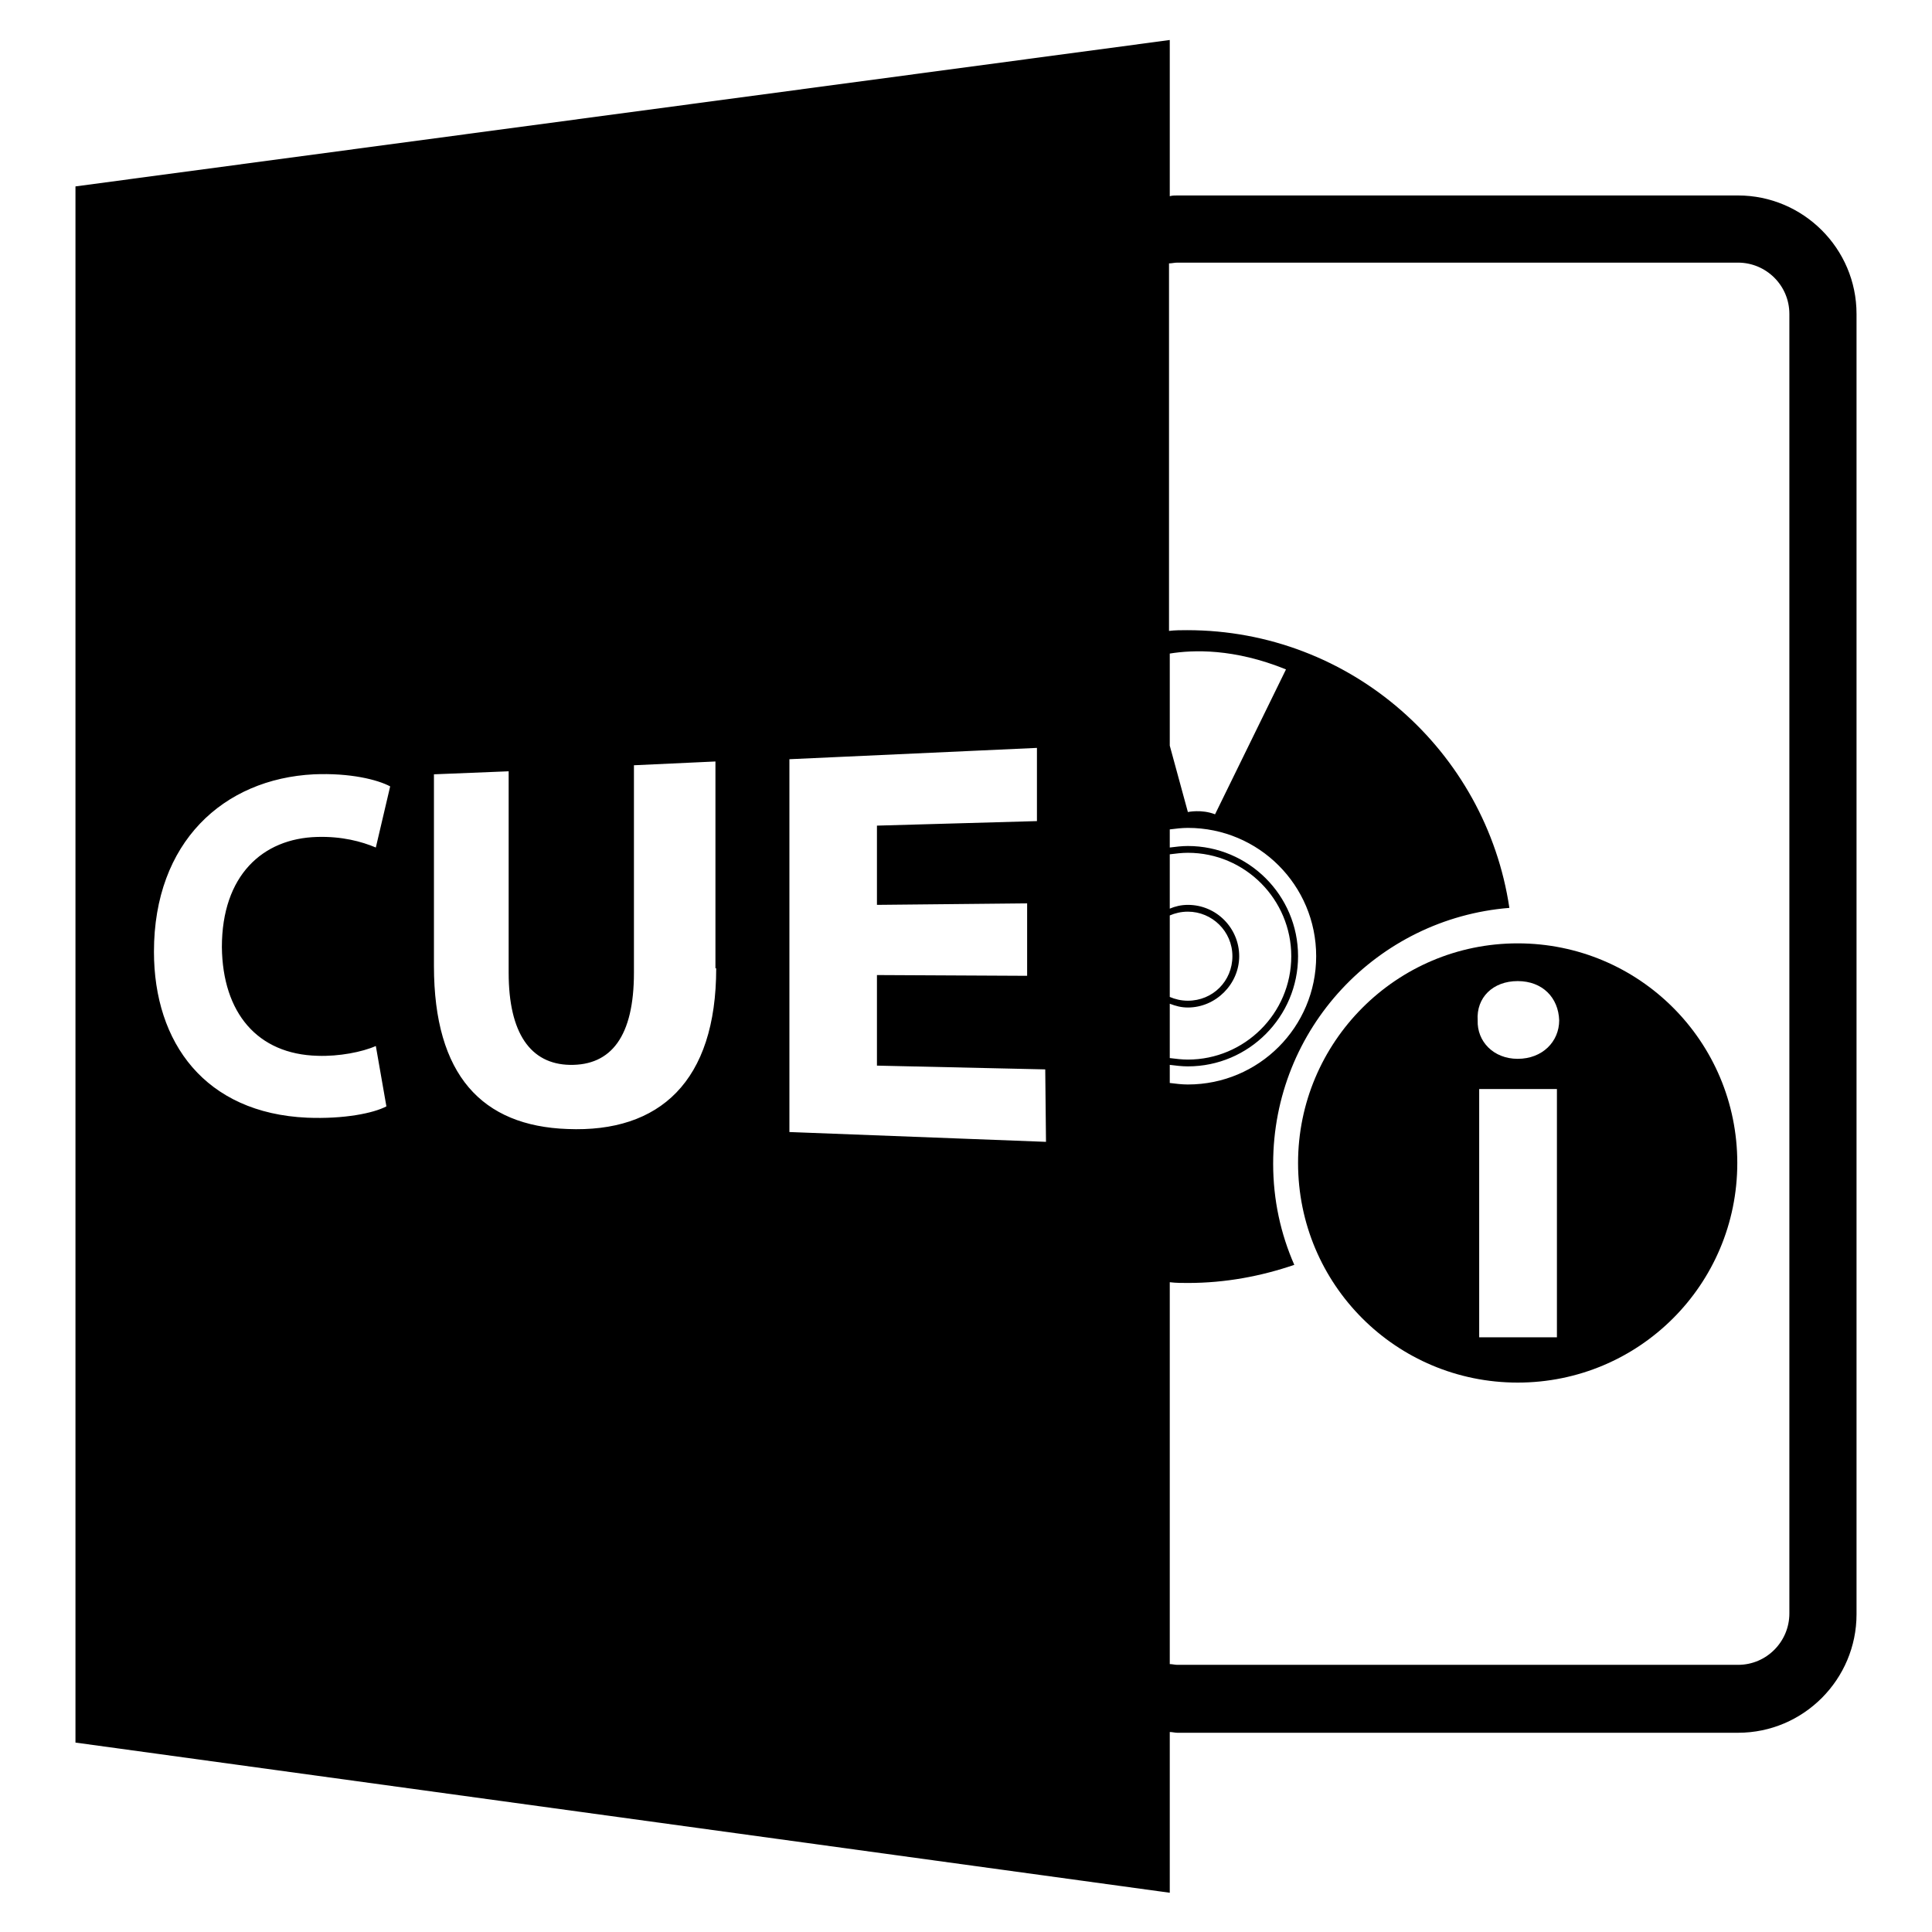 <?xml version="1.0" encoding="utf-8"?>
<!-- Svg Vector Icons : http://www.onlinewebfonts.com/icon -->
<!DOCTYPE svg PUBLIC "-//W3C//DTD SVG 1.1//EN" "http://www.w3.org/Graphics/SVG/1.1/DTD/svg11.dtd">
<svg version="1.1" xmlns="http://www.w3.org/2000/svg" xmlns:xlink="http://www.w3.org/1999/xlink" x="0px" y="0px" viewBox="0 0 256 256" enable-background="new 0 0 256 256" xml:space="preserve">
<g><g><g><path fill="#000000" d="M155,229.5c0.3,0,0.7,0.1,1,0.1h74.3c8.7,0,15.7-7.1,15.7-15.7V41.6c0-8.7-7.1-15.7-15.7-15.7H156c-0.3,0-0.7,0-1,0.1V5.3L10,24.7v206.2l145,19.9V229.5z M156,34.8h74.3c3.7,0,6.8,3,6.8,6.8v172.2c0,3.7-3,6.8-6.8,6.8H156c-0.3,0-0.7-0.1-1-0.1v-50.6c0.8,0.1,1.6,0.1,2.4,0.1c5,0,9.7-0.9,14.1-2.4c-1.8-4.1-2.8-8.6-2.8-13.4c0-17.9,13.8-32.5,31.3-33.9c-3.1-20.8-21-36.8-42.7-36.8c-0.8,0-1.6,0-2.4,0.1V34.9C155.3,34.9,155.6,34.8,156,34.8z M155,86.6c3.1-0.5,8.5-0.7,15.4,2.1l-9.4,19.2c-1.8-0.7-3.6-0.3-3.6-0.3l-2.4-8.8V86.6L155,86.6z M155,121.3c0.7-0.3,1.5-0.5,2.4-0.5c3.2,0,5.9,2.6,5.9,5.9c0,3.3-2.6,5.9-5.9,5.9c-0.9,0-1.7-0.2-2.4-0.5V121.3z M155,133c0.8,0.3,1.5,0.5,2.4,0.5c3.7,0,6.8-3.1,6.8-6.8s-3-6.8-6.8-6.8c-0.9,0-1.7,0.2-2.4,0.5v-7.2c0.8-0.1,1.6-0.2,2.4-0.2c7.6,0,13.7,6.2,13.7,13.7c0,7.6-6.2,13.7-13.7,13.7c-0.8,0-1.6-0.1-2.4-0.2V133z M155,141.1c0.8,0.1,1.6,0.2,2.4,0.2c8.1,0,14.6-6.6,14.6-14.6c0-8.1-6.6-14.6-14.6-14.6c-0.8,0-1.6,0.1-2.4,0.2v-2.4c0.8-0.1,1.6-0.2,2.4-0.2c9.4,0,17,7.6,17,17c0,9.4-7.6,17-17,17c-0.8,0-1.6-0.1-2.4-0.2V141.1z M42.1,139.9c2.8,0.1,5.9-0.5,7.7-1.3l1.4,8c-1.7,0.9-5.6,1.7-10.5,1.5c-13.5-0.6-20.3-9.9-20.3-22c0-14.5,9.2-22.9,21.2-23.5c4.8-0.2,8.4,0.7,10.1,1.6l-1.9,8.1c-1.9-0.8-4.5-1.5-7.8-1.4c-7.2,0.2-12.6,5.1-12.6,14.6C29.5,134.2,34.1,139.7,42.1,139.9z M94.9,128.3c0,15-7.5,21.8-19.7,21.3c-11.3-0.4-17.7-7.1-17.7-21.6v-25.4l9.9-0.4v26.7c0,8,2.9,12.1,8.1,12.2c5.5,0.1,8.5-3.8,8.5-12.2v-27.5l10.8-0.5V128.3L94.9,128.3L94.9,128.3z M138.6,151.3l-34-1.3v-49.4l32.8-1.5v9.7l-21.2,0.6v10.5l19.9-0.2v9.6l-19.9-0.1v12l22.3,0.5L138.6,151.3L138.6,151.3L138.6,151.3z"/><path fill="#000000" d="M172,154.1c0,16.1,13,29.1,29.1,29.1c16.1,0,29.1-13,29.1-29.1s-13-29.1-29.1-29.1C185,125,172,138.1,172,154.1z M206.2,177.2H196v-32.9h10.3V177.2z M201.1,130c3.3,0,5.4,2.2,5.5,5.2c0,2.8-2.2,5.1-5.5,5.1c-3.2,0-5.4-2.3-5.3-5.1C195.6,132.2,197.8,130,201.1,130z"/></g><g></g><g></g><g></g><g></g><g></g><g></g><g></g><g></g><g></g><g></g><g></g><g></g><g></g><g></g><g></g></g></g>
</svg>